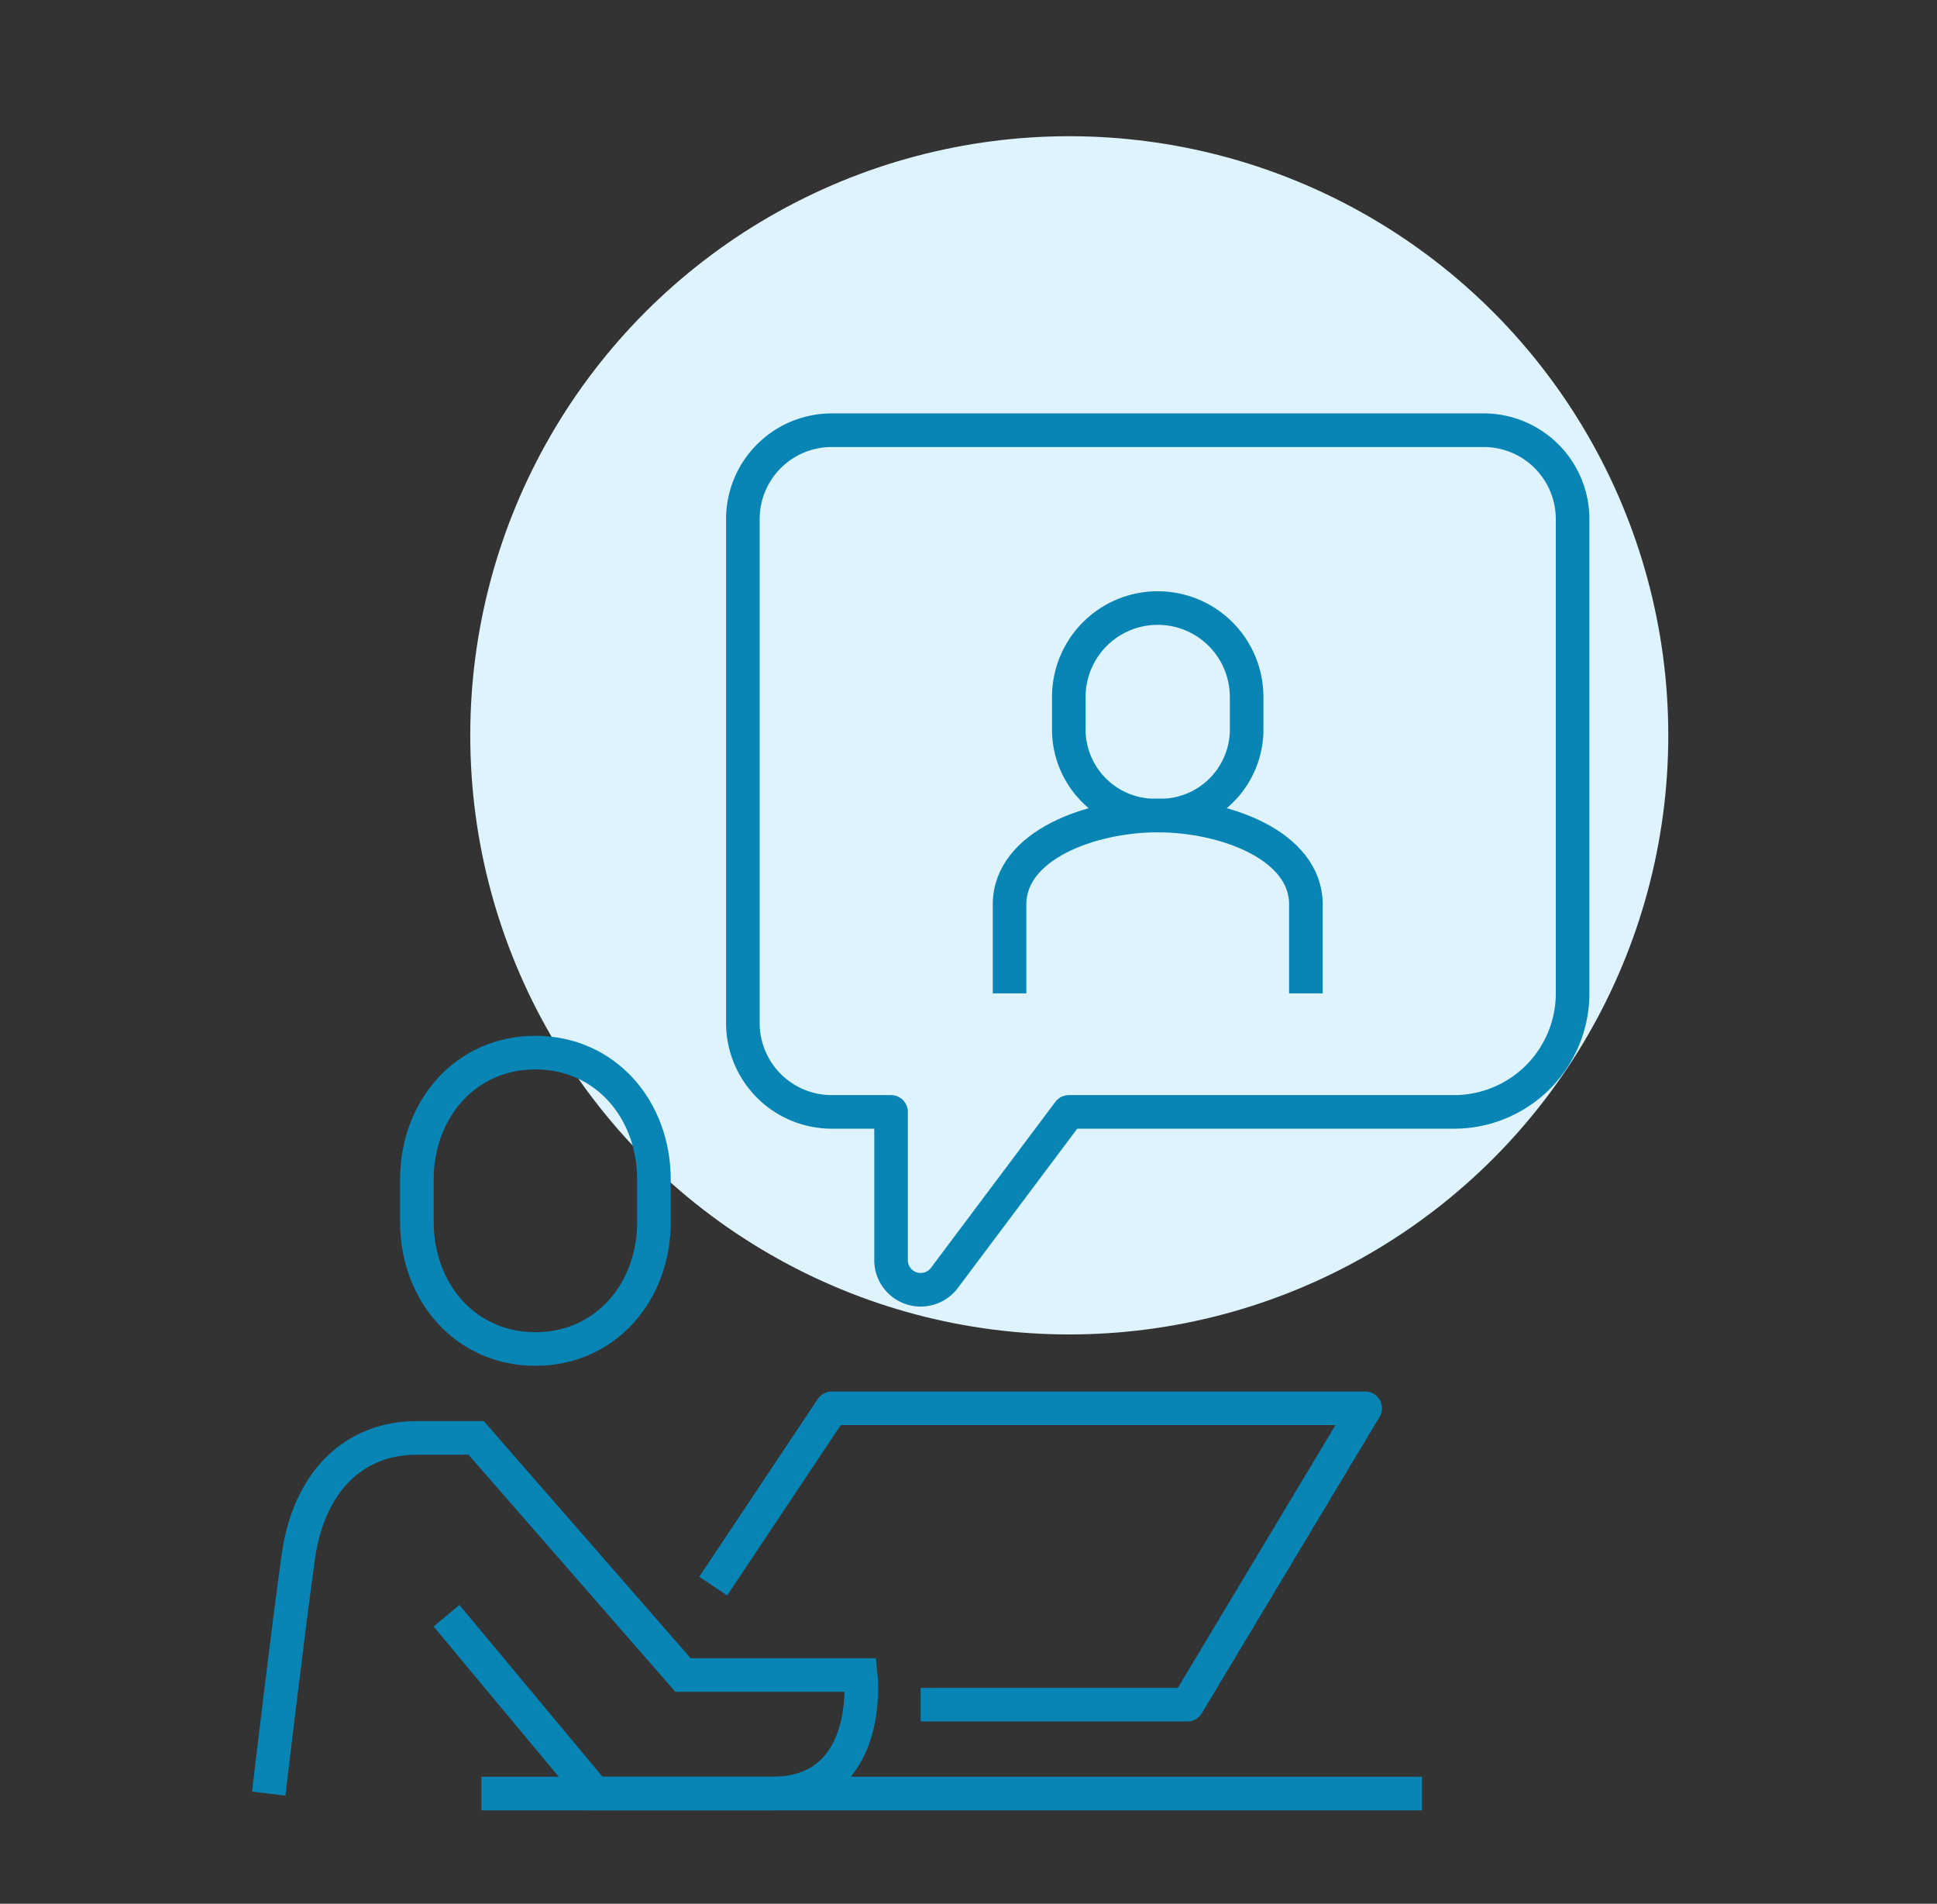 <svg xmlns="http://www.w3.org/2000/svg" xmlns:xlink="http://www.w3.org/1999/xlink" width="173" height="170" viewBox="0 0 173 170">
  <rect x="0" y="0" width="173" height="170" fill="#333333" stroke="none"/>
  <defs>
    <clipPath id="clip-path">
      <rect id="Rectangle_169" data-name="Rectangle 169" width="173" height="170" transform="translate(664 2088)" fill="#fff" stroke="#707070" stroke-width="1" opacity="0.56"/>
    </clipPath>
  </defs>
  <g id="step-2" transform="translate(-664 -2088)" clip-path="url(#clip-path)">
    <g id="step-2-2" data-name="step-2" transform="translate(-1 13.164)">
      <circle id="Ellipse_58" data-name="Ellipse 58" cx="53.5" cy="53.5" r="53.5" transform="translate(707 2087)" fill="#def3fb"/>
      <g id="Group_492" data-name="Group 492" transform="translate(319 2064.253)">
        <path id="Path_540" data-name="Path 540" d="M385.587,96.467c-6.254,0-10.587-5.079-10.587-11.344V81.341C375,75.079,379.333,70,385.587,70s10.587,5.079,10.587,11.341v3.785C396.174,91.388,391.841,96.467,385.587,96.467Z" transform="translate(8.233 34.58)" fill="none" stroke="#0885b5" stroke-miterlimit="10" stroke-width="3"/>
        <path id="Path_541" data-name="Path 541" d="M370,114.76s1.736-14.721,2.647-21.173S377.411,83,383.233,83h5.293L407,104.173h15.88s1.183,10.587-7.94,10.587h-15.83L385.88,98.88" transform="translate(0 55.987)" fill="none" stroke="#0885b5" stroke-miterlimit="10" stroke-width="3"/>
        <path id="Path_542" data-name="Path 542" d="M385,97.88,395.587,82h47.64l-15.88,26.467h-23.82" transform="translate(24.7 54.341)" fill="none" stroke="#0885b5" stroke-linejoin="round" stroke-width="3"/>
        <line id="Line_69" data-name="Line 69" x2="84" transform="translate(389 170.747)" fill="none" stroke="#0885b5" stroke-linejoin="round" stroke-width="3"/>
        <path id="Path_543" data-name="Path 543" d="M393.94,49h58.227a7.94,7.94,0,0,1,7.94,7.94V99.287a10.587,10.587,0,0,1-10.587,10.587H415.114L404,124.7a2.647,2.647,0,0,1-4.764-1.588V109.874H393.94a7.94,7.94,0,0,1-7.94-7.94V56.94A7.94,7.94,0,0,1,393.94,49Z" transform="translate(26.347 0)" fill="none" stroke="#0885b5" stroke-linejoin="round" stroke-width="3"/>
        <path id="Path_544" data-name="Path 544" d="M421.467,77.88V69.94c0-5.293-7.284-7.94-13.233-7.94S395,64.647,395,69.94v7.94" transform="translate(41.167 21.407)" fill="none" stroke="#0885b5" stroke-miterlimit="10" stroke-width="3"/>
        <path id="Path_545" data-name="Path 545" d="M404.94,73.527a7.7,7.7,0,0,0,7.94-7.94V62.94a7.94,7.94,0,0,0-15.88,0v2.647A7.7,7.7,0,0,0,404.94,73.527Z" transform="translate(44.46 9.88)" fill="none" stroke="#0885b5" stroke-miterlimit="10" stroke-width="3"/>
      </g>
    </g>
  </g>
</svg>
